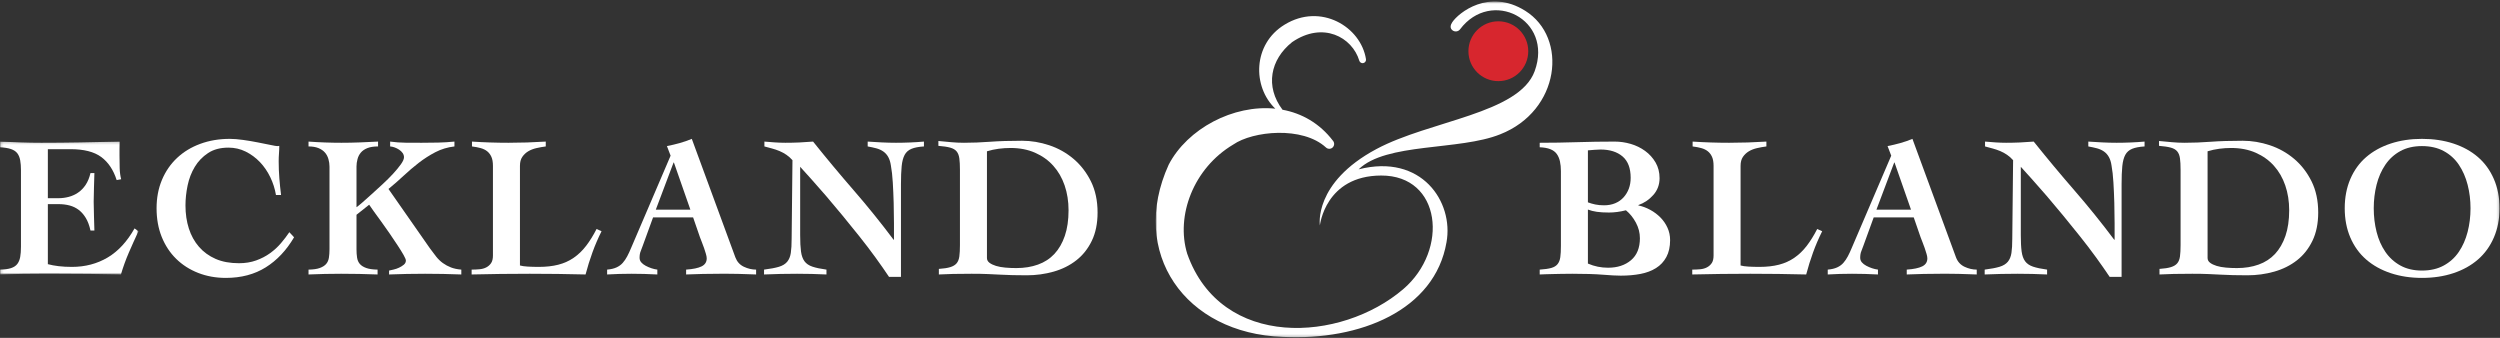 <svg xmlns="http://www.w3.org/2000/svg" xmlns:xlink="http://www.w3.org/1999/xlink" width="999px" height="135px" viewBox="0 0 999 135"><rect x="0" y="0" width="999" height="135" fill="#333333" stroke="none"/><defs><polygon id="path-1" points="0.142 2.203 55.326 2.203 55.326 55.305 0.142 55.305"></polygon><polygon id="path-3" points="0.817 0.589 537.818 0.589 537.818 134.752 0.817 134.752"></polygon></defs><g id="Page-1" stroke="none" stroke-width="1" fill="none" fill-rule="evenodd"><g id="logo"><g id="Group-3" transform="translate(0, 54.374)"><mask id="mask-2" fill="white"><use xlink:href="#path-1"></use></mask><g id="Clip-2"></g><path d="M0,53.364 C1.799,53.333 3.258,53.135 4.378,52.773 C5.496,52.411 6.343,51.858 6.91,51.118 C7.478,50.376 7.863,49.444 8.071,48.324 C8.274,47.203 8.376,45.839 8.376,44.232 L8.376,13.61 C8.376,12.128 8.274,10.818 8.071,9.681 C7.863,8.546 7.478,7.608 6.91,6.865 C6.343,6.125 5.496,5.565 4.378,5.187 C3.258,4.806 1.799,4.57 0,4.475 L0,2.203 C2.745,2.331 5.496,2.44 8.26,2.534 C11.019,2.629 13.773,2.678 16.518,2.678 C21.69,2.678 26.858,2.629 32.019,2.534 C37.175,2.44 42.437,2.331 47.801,2.203 C47.768,3.182 47.754,4.144 47.754,5.092 C47.754,6.071 47.754,7.017 47.754,7.931 C47.754,9.572 47.778,11.206 47.825,12.83 C47.872,14.454 48.069,15.929 48.416,17.255 L46.617,17.584 C45.324,13.515 43.265,10.44 40.442,8.357 C37.617,6.274 33.522,5.234 28.161,5.234 L19.121,5.234 L19.121,24.827 L23.381,24.827 C24.735,24.827 26.085,24.652 27.426,24.305 C28.768,23.96 30.021,23.39 31.189,22.6 C32.357,21.813 33.366,20.78 34.217,19.504 C35.071,18.225 35.716,16.655 36.158,14.794 L37.721,14.794 C37.688,16.655 37.634,18.546 37.553,20.473 C37.475,22.397 37.435,24.305 37.435,26.199 C37.435,28.123 37.475,30.04 37.553,31.948 C37.634,33.858 37.688,35.79 37.721,37.747 L36.158,37.747 C35.716,35.728 35.092,34.054 34.288,32.728 C33.485,31.404 32.546,30.333 31.473,29.511 C30.4,28.69 29.184,28.099 27.827,27.738 C26.47,27.376 24.988,27.194 23.381,27.194 L19.121,27.194 L19.121,51.187 C20.414,51.537 21.858,51.804 23.449,51.993 C25.043,52.182 26.801,52.277 28.728,52.277 C34.028,52.277 38.785,51.031 42.998,48.537 C47.208,46.045 50.797,42.165 53.764,36.894 L55.326,38.031 C54,40.87 52.723,43.709 51.492,46.548 C50.262,49.388 49.206,52.31 48.322,55.305 C44.125,55.21 39.96,55.139 35.827,55.092 C31.693,55.045 27.544,55.021 23.381,55.021 C20.792,55.021 18.284,55.021 15.856,55.021 C13.489,55.021 11.303,55.035 9.3,55.069 C7.296,55.099 5.506,55.139 3.929,55.187 C2.35,55.234 1.04,55.274 0,55.305 L0,53.364" id="Fill-1" fill="#ffffff" mask="url(#mask-2)"></path></g><path d="M110.274,77.922 C109.863,75.461 109.106,73.087 108.002,70.799 C106.898,68.511 105.518,66.501 103.863,64.766 C102.203,63.031 100.312,61.636 98.182,60.577 C96.052,59.52 93.757,58.991 91.296,58.991 C88.045,58.991 85.324,59.716 83.132,61.168 C80.939,62.622 79.173,64.456 77.832,66.683 C76.489,68.905 75.537,71.383 74.967,74.111 C74.4,76.842 74.116,79.501 74.116,82.085 C74.116,85.43 74.565,88.508 75.466,91.317 C76.364,94.123 77.714,96.56 79.511,98.626 C81.31,100.693 83.527,102.303 86.161,103.454 C88.794,104.608 91.91,105.182 95.508,105.182 C98,105.182 100.281,104.813 102.348,104.071 C104.414,103.331 106.267,102.366 107.908,101.182 C109.548,100.002 111,98.667 112.262,97.184 C113.525,95.702 114.643,94.234 115.622,92.783 L117.515,94.818 C114.454,100.024 110.676,104.033 106.18,106.839 C101.686,109.648 96.376,111.05 90.255,111.05 C86.279,111.05 82.593,110.388 79.203,109.061 C75.811,107.738 72.877,105.861 70.4,103.433 C67.922,101.002 66,98.083 64.626,94.676 C63.255,91.267 62.567,87.452 62.567,83.222 C62.567,79.057 63.286,75.272 64.721,71.863 C66.156,68.456 68.168,65.539 70.757,63.109 C73.343,60.681 76.435,58.801 80.033,57.478 C83.629,56.151 87.558,55.489 91.816,55.489 C93.331,55.489 95.106,55.631 97.142,55.915 C99.175,56.199 101.139,56.53 103.033,56.908 C104.988,57.288 106.683,57.626 108.121,57.927 C109.556,58.227 110.416,58.376 110.7,58.376 C111.111,58.376 111.411,58.345 111.598,58.281 C111.598,59.322 111.56,60.34 111.48,61.333 C111.402,62.329 111.362,63.378 111.362,64.482 C111.362,66.721 111.449,68.955 111.624,71.177 C111.797,73.404 112.026,75.65 112.31,77.922 L110.274,77.922" id="Fill-4" fill="#ffffff"></path><path d="M131.667,66.563 C131.667,65.586 131.525,64.593 131.241,63.582 C130.957,62.574 130.489,61.697 129.844,60.955 C129.196,60.215 128.338,59.622 127.265,59.18 C126.191,58.74 124.865,58.518 123.288,58.518 L123.288,56.577 C127.674,56.894 132.059,57.052 136.447,57.052 C138.875,57.052 141.305,57.002 143.735,56.908 C146.163,56.813 148.61,56.704 151.071,56.577 L151.071,58.518 C149.336,58.518 147.915,58.74 146.811,59.18 C145.707,59.622 144.839,60.215 144.208,60.955 C143.577,61.697 143.125,62.574 142.861,63.582 C142.591,64.593 142.456,65.586 142.456,66.563 L142.456,82.797 C142.898,82.513 143.664,81.896 144.754,80.95 C145.839,80.002 147.078,78.901 148.468,77.638 C149.856,76.376 151.322,75.035 152.87,73.615 C154.414,72.196 155.818,70.799 157.08,69.428 C158.343,68.054 159.383,66.794 160.206,65.641 C161.024,64.489 161.435,63.551 161.435,62.825 C161.435,62.225 161.253,61.667 160.891,61.144 C160.527,60.624 160.054,60.175 159.47,59.797 C158.887,59.416 158.279,59.118 157.65,58.896 C157.019,58.676 156.433,58.551 155.898,58.518 L155.898,56.577 C157.981,56.861 160.061,57.012 162.144,57.028 C164.227,57.045 166.357,57.052 168.534,57.052 C170.773,57.052 172.943,57.028 175.043,56.979 C177.139,56.934 179.326,56.799 181.596,56.577 L181.596,58.518 C178.851,58.835 176.312,59.6 173.976,60.813 C171.643,62.028 169.426,63.449 167.326,65.073 C165.229,66.7 163.194,68.433 161.222,70.279 C159.251,72.123 157.255,73.868 155.236,75.508 L171.752,99.173 C172.636,100.402 173.48,101.522 174.286,102.532 C175.09,103.544 175.979,104.402 176.96,105.113 C177.936,105.82 179.019,106.404 180.201,106.863 C181.385,107.319 182.764,107.612 184.343,107.738 L184.343,109.678 C181.943,109.584 179.522,109.513 177.076,109.466 C174.631,109.418 172.227,109.395 169.861,109.395 C167.43,109.395 165.033,109.418 162.667,109.466 C160.3,109.513 157.901,109.584 155.473,109.678 L155.473,108.116 C155.913,108.021 156.513,107.887 157.27,107.714 C158.028,107.541 158.761,107.288 159.47,106.957 C160.182,106.626 160.811,106.232 161.364,105.775 C161.915,105.319 162.191,104.757 162.191,104.095 C162.191,103.716 161.884,102.981 161.27,101.894 C160.655,100.804 159.858,99.518 158.879,98.035 C157.901,96.556 156.837,94.969 155.686,93.281 C154.532,91.593 153.397,89.983 152.277,88.454 C151.156,86.922 150.173,85.565 149.319,84.383 C148.468,83.199 147.868,82.34 147.52,81.801 L142.456,85.825 L142.456,99.598 C142.456,100.861 142.537,101.988 142.693,102.981 C142.851,103.976 143.215,104.804 143.783,105.466 C144.35,106.128 145.194,106.667 146.314,107.076 C147.433,107.487 148.955,107.707 150.882,107.738 L150.882,109.678 C148.421,109.584 145.983,109.513 143.57,109.466 C141.156,109.418 138.733,109.395 136.305,109.395 C134.128,109.395 131.965,109.418 129.82,109.466 C127.674,109.513 125.496,109.584 123.288,109.678 L123.288,107.738 C125.213,107.707 126.728,107.487 127.832,107.076 C128.936,106.667 129.773,106.128 130.34,105.466 C130.908,104.804 131.272,103.976 131.43,102.981 C131.586,101.988 131.667,100.861 131.667,99.598 L131.667,66.563" id="Fill-5" fill="#ffffff"></path><path d="M196.979,66.279 C196.979,64.797 196.773,63.598 196.364,62.683 C195.953,61.768 195.392,61.026 194.686,60.459 C193.974,59.891 193.106,59.466 192.08,59.18 C191.054,58.896 189.896,58.676 188.603,58.518 L188.603,56.577 C193.43,56.894 198.288,57.052 203.18,57.052 C208.102,57.052 213.071,56.894 218.087,56.577 L218.087,58.518 C216.858,58.676 215.619,58.896 214.374,59.18 C213.125,59.466 212.031,59.891 211.083,60.459 C210.137,61.026 209.348,61.768 208.716,62.683 C208.085,63.598 207.771,64.797 207.771,66.279 L207.771,106.083 C208.527,106.305 209.574,106.454 210.917,106.532 C212.258,106.61 213.716,106.65 215.296,106.65 C218.229,106.65 220.832,106.359 223.104,105.775 C225.376,105.191 227.426,104.267 229.258,103.005 C231.087,101.745 232.735,100.158 234.201,98.248 C235.671,96.34 237.066,94.092 238.39,91.506 L240.378,92.404 C238.991,95.18 237.775,98.005 236.735,100.877 C235.693,103.747 234.778,106.683 233.991,109.678 C230.298,109.584 226.591,109.513 222.868,109.466 C219.144,109.418 215.421,109.395 211.697,109.395 C207.849,109.395 203.976,109.418 200.08,109.466 C196.182,109.513 192.31,109.584 188.461,109.678 L188.461,107.738 C189.532,107.738 190.582,107.69 191.608,107.596 C192.631,107.501 193.539,107.251 194.329,106.839 C195.118,106.428 195.757,105.861 196.246,105.135 C196.735,104.411 196.979,103.4 196.979,102.106 L196.979,66.279" id="Fill-6" fill="#ffffff"></path><path d="M275.875,83.79 L269.298,64.955 L269.156,64.955 L262.057,83.79 L275.875,83.79 Z M242.605,107.738 C244.087,107.612 245.333,107.319 246.343,106.863 C247.352,106.404 248.189,105.799 248.851,105.04 C249.513,104.284 250.106,103.416 250.626,102.437 C251.147,101.461 251.674,100.324 252.213,99.028 L267.972,62.21 L266.504,58.376 C268.272,58.031 269.974,57.626 271.617,57.168 C273.255,56.712 274.865,56.151 276.444,55.489 L293.861,102.863 C294.522,104.6 295.657,105.844 297.267,106.603 C298.877,107.359 300.501,107.738 302.142,107.738 L302.142,109.678 C301.102,109.648 299.948,109.608 298.688,109.56 C297.426,109.513 296.154,109.473 294.877,109.442 C293.598,109.409 292.312,109.395 291.021,109.395 C289.79,109.395 288.669,109.395 287.66,109.395 C285.388,109.395 283.142,109.418 280.915,109.466 C278.693,109.513 276.444,109.584 274.173,109.678 L274.173,107.738 C276.948,107.548 279.014,107.116 280.371,106.437 C281.728,105.759 282.407,104.695 282.407,103.243 C282.407,102.768 282.296,102.163 282.076,101.421 C281.853,100.681 281.61,99.913 281.343,99.123 C281.073,98.336 280.79,97.57 280.489,96.83 C280.189,96.087 279.929,95.418 279.709,94.818 L276.965,86.868 L260.967,86.868 L256.849,98.177 C256.598,98.934 256.322,99.669 256.021,100.381 C255.721,101.087 255.572,101.965 255.572,103.005 C255.572,103.7 255.792,104.307 256.234,104.83 C256.676,105.348 257.267,105.806 258.009,106.201 C258.749,106.596 259.522,106.927 260.329,107.194 C261.132,107.463 261.915,107.643 262.671,107.738 L262.671,109.678 C260.934,109.584 259.194,109.513 257.44,109.466 C255.69,109.418 253.979,109.395 252.307,109.395 C250.664,109.395 249.04,109.418 247.433,109.466 C245.823,109.513 244.213,109.584 242.605,109.678 L242.605,107.738 Z" id="Fill-7" fill="#ffffff"></path><path d="M305.312,107.738 C307.837,107.423 309.825,107.045 311.277,106.603 C312.728,106.161 313.825,105.492 314.567,104.591 C315.307,103.693 315.787,102.525 316.009,101.087 C316.229,99.652 316.34,97.738 316.34,95.338 L316.671,64.007 C315.946,63.189 315.149,62.478 314.281,61.879 C313.414,61.279 312.492,60.775 311.513,60.364 C310.534,59.955 309.541,59.615 308.532,59.345 C307.522,59.078 306.496,58.801 305.456,58.518 L305.456,56.577 C306.875,56.704 308.296,56.813 309.714,56.908 C311.135,57.002 312.522,57.052 313.879,57.052 C317.539,57.052 321.215,56.894 324.908,56.577 C330.239,63.236 335.657,69.735 341.165,76.076 C346.669,82.418 351.979,88.995 357.09,95.811 L357.232,95.811 C357.232,94.045 357.232,91.851 357.232,89.234 C357.232,86.615 357.191,83.901 357.113,81.092 C357.033,78.286 356.915,75.556 356.759,72.905 C356.6,70.255 356.348,68 356,66.137 C355.811,64.813 355.463,63.693 354.96,62.778 C354.454,61.863 353.799,61.121 352.995,60.553 C352.191,59.986 351.26,59.56 350.203,59.274 C349.144,58.991 347.986,58.74 346.726,58.518 L346.726,56.577 C348.553,56.704 350.43,56.813 352.357,56.908 C354.281,57.002 356.175,57.052 358.035,57.052 C361.79,57.052 365.513,56.894 369.206,56.577 L369.206,58.518 C367.123,58.645 365.466,58.96 364.236,59.466 C363.005,59.969 362.09,60.783 361.492,61.901 C360.891,63.021 360.496,64.522 360.307,66.4 C360.118,68.277 360.024,70.697 360.024,73.662 L360.024,110.626 L355.243,110.626 C353.603,108.165 351.773,105.546 349.754,102.768 C347.733,99.993 345.603,97.201 343.364,94.39 C341.123,91.584 338.868,88.799 336.596,86.038 C334.324,83.277 332.139,80.676 330.04,78.229 C327.943,75.785 326.002,73.577 324.222,71.605 C322.437,69.634 320.946,67.983 319.747,66.657 L319.747,93.967 C319.747,96.678 319.858,98.856 320.08,100.499 C320.3,102.139 320.766,103.44 321.475,104.402 C322.184,105.364 323.241,106.083 324.645,106.556 C326.05,107.028 327.92,107.423 330.255,107.738 L330.255,109.678 C328.267,109.584 326.31,109.513 324.385,109.466 C322.461,109.418 320.506,109.395 318.518,109.395 C316.246,109.395 314.035,109.418 311.891,109.466 C309.745,109.513 307.553,109.584 305.312,109.678 L305.312,107.738" id="Fill-8" fill="#ffffff"></path><path d="M394.385,103.099 C394.385,103.856 394.716,104.489 395.378,104.993 C396.04,105.499 396.908,105.915 397.981,106.248 C399.054,106.579 400.3,106.806 401.721,106.934 C403.139,107.061 404.608,107.123 406.123,107.123 C409.307,107.123 412.194,106.657 414.783,105.726 C417.369,104.797 419.556,103.376 421.338,101.468 C423.118,99.558 424.508,97.151 425.504,94.251 C426.496,91.348 426.993,87.941 426.993,84.028 C426.993,80.463 426.473,77.156 425.433,74.111 C424.39,71.066 422.875,68.442 420.889,66.232 C418.901,64.024 416.47,62.288 413.6,61.026 C410.728,59.764 407.478,59.132 403.851,59.132 C402.241,59.132 400.648,59.236 399.071,59.44 C397.492,59.648 395.931,59.986 394.385,60.459 L394.385,103.099 Z M375.17,107.454 C377.095,107.329 378.617,107.092 379.735,106.745 C380.856,106.4 381.7,105.887 382.27,105.208 C382.837,104.53 383.199,103.605 383.357,102.437 C383.515,101.272 383.593,99.773 383.593,97.941 L383.593,67.794 C383.593,65.995 383.515,64.506 383.357,63.322 C383.199,62.139 382.837,61.201 382.27,60.506 C381.7,59.811 380.842,59.307 379.69,58.991 C378.537,58.676 376.969,58.44 374.981,58.281 L374.981,56.34 C376.683,56.499 378.381,56.657 380.069,56.813 C381.754,56.972 383.468,57.052 385.203,57.052 C388.546,57.052 392.009,56.917 395.591,56.65 C399.173,56.381 403.456,56.246 408.442,56.246 C412.069,56.246 415.681,56.846 419.279,58.045 C422.875,59.243 426.109,61.059 428.981,63.487 C431.851,65.917 434.17,68.915 435.939,72.48 C437.704,76.045 438.589,80.194 438.589,84.927 C438.589,89.279 437.823,93.043 436.293,96.215 C434.761,99.385 432.697,101.988 430.092,104.024 C427.492,106.059 424.468,107.565 421.031,108.544 C417.591,109.52 414.009,110.009 410.286,110.009 C408.047,110.009 406.128,109.986 404.537,109.941 C402.943,109.891 401.35,109.827 399.757,109.752 C398.163,109.669 396.482,109.591 394.716,109.513 C392.948,109.435 390.804,109.395 388.279,109.395 C385.407,109.395 382.939,109.418 380.872,109.466 C378.806,109.513 376.905,109.584 375.17,109.678 L375.17,107.454 Z" id="Fill-9" fill="#ffffff"></path><path d="M634.527,105.324 C635.853,105.894 637.177,106.31 638.504,106.579 C639.827,106.846 641.187,106.981 642.574,106.981 C646.326,106.981 649.388,105.981 651.754,103.976 C654.121,101.972 655.305,99.045 655.305,95.196 C655.305,93.052 654.778,90.983 653.719,88.995 C652.662,87.007 651.331,85.352 649.721,84.028 C647.355,84.629 645.083,84.927 642.905,84.927 C641.012,84.927 639.411,84.83 638.102,84.641 C636.792,84.452 635.6,84.154 634.527,83.745 L634.527,105.324 Z M634.527,80.856 C635.442,81.203 636.421,81.487 637.461,81.707 C638.504,81.929 639.671,82.04 640.965,82.04 C642.636,82.04 644.128,81.764 645.44,81.21 C646.745,80.66 647.858,79.879 648.775,78.868 C649.688,77.858 650.39,76.7 650.879,75.39 C651.369,74.083 651.615,72.636 651.615,71.059 C651.615,67.21 650.532,64.362 648.374,62.518 C646.21,60.671 643.27,59.749 639.544,59.749 C638.754,59.749 637.953,59.79 637.132,59.868 C636.31,59.946 635.442,60.017 634.527,60.08 L634.527,80.856 Z M615.267,107.738 C617.222,107.612 618.759,107.392 619.882,107.076 C621,106.761 621.844,106.248 622.411,105.537 C622.981,104.83 623.343,103.898 623.501,102.747 C623.66,101.593 623.738,100.102 623.738,98.272 L623.738,68.362 C623.738,66.943 623.61,65.657 623.359,64.506 C623.106,63.355 622.681,62.359 622.083,61.522 C621.482,60.688 620.619,60.05 619.504,59.608 C618.381,59.165 616.972,58.913 615.267,58.849 L615.267,57.052 C620.22,57.052 625.189,56.972 630.173,56.813 C635.158,56.657 640.175,56.577 645.225,56.577 C647.369,56.577 649.499,56.884 651.615,57.501 C653.726,58.116 655.643,59.047 657.364,60.293 C659.083,61.539 660.48,63.078 661.553,64.908 C662.624,66.738 663.163,68.835 663.163,71.201 C663.163,73.79 662.333,76.021 660.678,77.898 C659.021,79.775 657.024,81.125 654.69,81.946 L654.69,82.085 C656.331,82.435 657.915,83.026 659.447,83.861 C660.976,84.697 662.333,85.716 663.518,86.913 C664.7,88.113 665.636,89.478 666.331,91.009 C667.026,92.539 667.374,94.187 667.374,95.955 C667.374,98.605 666.877,100.853 665.884,102.697 C664.889,104.544 663.508,106.019 661.742,107.123 C659.974,108.227 657.901,109.009 655.518,109.466 C653.135,109.922 650.525,110.151 647.686,110.151 C645.981,110.151 643.591,110.026 640.515,109.773 C637.44,109.52 633.359,109.395 628.281,109.395 C626.544,109.395 625.061,109.409 623.832,109.442 C622.6,109.473 621.482,109.496 620.473,109.513 C619.461,109.53 618.548,109.553 617.728,109.584 C616.905,109.615 616.085,109.648 615.267,109.678 L615.267,107.738 Z" id="Fill-10" fill="#ffffff"></path><path d="M684.742,66.279 C684.742,64.797 684.539,63.598 684.13,62.683 C683.719,61.768 683.158,61.026 682.449,60.459 C681.738,59.891 680.87,59.466 679.844,59.18 C678.82,58.896 677.66,58.676 676.369,58.518 L676.369,56.577 C681.196,56.894 686.052,57.052 690.946,57.052 C695.868,57.052 700.835,56.894 705.851,56.577 L705.851,58.518 C704.622,58.676 703.383,58.896 702.137,59.18 C700.891,59.466 699.794,59.891 698.846,60.459 C697.901,61.026 697.111,61.768 696.48,62.683 C695.851,63.598 695.534,64.797 695.534,66.279 L695.534,106.083 C696.291,106.305 697.34,106.454 698.681,106.532 C700.021,106.61 701.482,106.65 703.061,106.65 C705.995,106.65 708.596,106.359 710.868,105.775 C713.139,105.191 715.189,104.267 717.021,103.005 C718.851,101.745 720.499,100.158 721.967,98.248 C723.435,96.34 724.832,94.092 726.156,91.506 L728.144,92.404 C726.754,95.18 725.539,98.005 724.499,100.877 C723.456,103.747 722.544,106.683 721.754,109.678 C718.061,109.584 714.355,109.513 710.634,109.466 C706.908,109.418 703.184,109.395 699.463,109.395 C695.612,109.395 691.74,109.418 687.844,109.466 C683.948,109.513 680.073,109.584 676.225,109.678 L676.225,107.738 C677.298,107.738 678.345,107.69 679.371,107.596 C680.397,107.501 681.303,107.251 682.092,106.839 C682.882,106.428 683.52,105.861 684.009,105.135 C684.499,104.411 684.742,103.4 684.742,102.106 L684.742,66.279" id="Fill-11" fill="#ffffff"></path><path d="M763.641,83.79 L757.059,64.955 L756.92,64.955 L749.82,83.79 L763.641,83.79 Z M730.366,107.738 C731.851,107.612 733.097,107.319 734.106,106.863 C735.116,106.404 735.953,105.799 736.615,105.04 C737.277,104.284 737.87,103.416 738.39,102.437 C738.913,101.461 739.437,100.324 739.976,99.028 L755.735,62.21 L754.27,58.376 C756.035,58.031 757.738,57.626 759.381,57.168 C761.019,56.712 762.629,56.151 764.208,55.489 L781.624,102.863 C782.286,104.6 783.423,105.844 785.031,106.603 C786.641,107.359 788.265,107.738 789.905,107.738 L789.905,109.678 C788.863,109.648 787.712,109.608 786.452,109.56 C785.189,109.513 783.92,109.473 782.643,109.442 C781.364,109.409 780.078,109.395 778.785,109.395 C777.553,109.395 776.433,109.395 775.423,109.395 C773.151,109.395 770.905,109.418 768.678,109.466 C766.456,109.513 764.208,109.584 761.936,109.678 L761.936,107.738 C764.712,107.548 766.778,107.116 768.135,106.437 C769.492,105.759 770.17,104.695 770.17,103.243 C770.17,102.768 770.059,102.163 769.839,101.421 C769.617,100.681 769.371,99.913 769.106,99.123 C768.837,98.336 768.553,97.57 768.255,96.83 C767.953,96.087 767.693,95.418 767.473,94.818 L764.726,86.868 L748.73,86.868 L744.615,98.177 C744.359,98.934 744.085,99.669 743.785,100.381 C743.485,101.087 743.336,101.965 743.336,103.005 C743.336,103.7 743.556,104.307 743.998,104.83 C744.437,105.348 745.031,105.806 745.773,106.201 C746.513,106.596 747.288,106.927 748.092,107.194 C748.896,107.463 749.676,107.643 750.435,107.738 L750.435,109.678 C748.697,109.584 746.957,109.513 745.206,109.466 C743.454,109.418 741.742,109.395 740.071,109.395 C738.428,109.395 736.804,109.418 735.194,109.466 C733.586,109.513 731.976,109.584 730.366,109.678 L730.366,107.738 Z" id="Fill-12" fill="#ffffff"></path><path d="M793.078,107.738 C795.6,107.423 797.589,107.045 799.04,106.603 C800.492,106.161 801.589,105.492 802.331,104.591 C803.071,103.693 803.551,102.525 803.773,101.087 C803.995,99.652 804.106,97.738 804.106,95.338 L804.435,64.007 C803.712,63.189 802.915,62.478 802.047,61.879 C801.177,61.279 800.255,60.775 799.279,60.364 C798.3,59.955 797.305,59.615 796.296,59.345 C795.286,59.078 794.262,58.801 793.22,58.518 L793.22,56.577 C794.641,56.704 796.059,56.813 797.48,56.908 C798.901,57.002 800.286,57.052 801.645,57.052 C805.305,57.052 808.979,56.894 812.671,56.577 C818.005,63.236 823.423,69.735 828.929,76.076 C834.435,82.418 839.742,88.995 844.853,95.811 L844.998,95.811 C844.998,94.045 844.998,91.851 844.998,89.234 C844.998,86.615 844.955,83.901 844.877,81.092 C844.799,78.286 844.681,75.556 844.522,72.905 C844.364,70.255 844.113,68 843.766,66.137 C843.577,64.813 843.229,63.693 842.726,62.778 C842.22,61.863 841.563,61.121 840.761,60.553 C839.955,59.986 839.024,59.56 837.967,59.274 C836.91,58.991 835.749,58.74 834.489,58.518 L834.489,56.577 C836.319,56.704 838.196,56.813 840.121,56.908 C842.047,57.002 843.939,57.052 845.799,57.052 C849.553,57.052 853.279,56.894 856.969,56.577 L856.969,58.518 C854.887,58.645 853.232,58.96 852,59.466 C850.771,59.969 849.853,60.783 849.255,61.901 C848.655,63.021 848.26,64.522 848.071,66.4 C847.882,68.277 847.787,70.697 847.787,73.662 L847.787,110.626 L843.009,110.626 C841.366,108.165 839.537,105.546 837.52,102.768 C835.499,99.993 833.369,97.201 831.128,94.39 C828.889,91.584 826.634,88.799 824.362,86.038 C822.09,83.277 819.903,80.676 817.806,78.229 C815.707,75.785 813.768,73.577 811.986,71.605 C810.203,69.634 808.712,67.983 807.513,66.657 L807.513,93.967 C807.513,96.678 807.622,98.856 807.844,100.499 C808.066,102.139 808.53,103.44 809.241,104.402 C809.948,105.364 811.007,106.083 812.409,106.556 C813.813,107.028 815.683,107.423 818.019,107.738 L818.019,109.678 C816.033,109.584 814.076,109.513 812.151,109.466 C810.227,109.418 808.27,109.395 806.284,109.395 C804.012,109.395 801.801,109.418 799.657,109.466 C797.511,109.513 795.317,109.584 793.078,109.678 L793.078,107.738" id="Fill-13" fill="#ffffff"></path><path d="M882.149,103.099 C882.149,103.856 882.48,104.489 883.142,104.993 C883.806,105.499 884.674,105.915 885.747,106.248 C886.818,106.579 888.064,106.806 889.485,106.934 C890.905,107.061 892.374,107.123 893.887,107.123 C897.073,107.123 899.96,106.657 902.546,105.726 C905.135,104.797 907.319,103.376 909.104,101.468 C910.884,99.558 912.274,97.151 913.27,94.251 C914.26,91.348 914.757,87.941 914.757,84.028 C914.757,80.463 914.239,77.156 913.196,74.111 C912.156,71.066 910.641,68.442 908.652,66.232 C906.667,64.024 904.234,62.288 901.364,61.026 C898.494,59.764 895.243,59.132 891.615,59.132 C890.007,59.132 888.411,59.236 886.835,59.44 C885.258,59.648 883.695,59.986 882.149,60.459 L882.149,103.099 Z M862.934,107.454 C864.858,107.329 866.381,107.092 867.501,106.745 C868.622,106.4 869.466,105.887 870.033,105.208 C870.603,104.53 870.965,103.605 871.121,102.437 C871.279,101.272 871.359,99.773 871.359,97.941 L871.359,67.794 C871.359,65.995 871.279,64.506 871.121,63.322 C870.965,62.139 870.603,61.201 870.033,60.506 C869.466,59.811 868.605,59.307 867.456,58.991 C866.3,58.676 864.733,58.44 862.745,58.281 L862.745,56.34 C864.449,56.499 866.144,56.657 867.835,56.813 C869.52,56.972 871.232,57.052 872.969,57.052 C876.312,57.052 879.775,56.917 883.357,56.65 C886.936,56.381 891.22,56.246 896.206,56.246 C899.835,56.246 903.447,56.846 907.045,58.045 C910.641,59.243 913.872,61.059 916.745,63.487 C919.617,65.917 921.936,68.915 923.704,72.48 C925.47,76.045 926.355,80.194 926.355,84.927 C926.355,89.279 925.586,93.043 924.059,96.215 C922.527,99.385 920.461,101.988 917.858,104.024 C915.255,106.059 912.234,107.565 908.794,108.544 C905.355,109.52 901.773,110.009 898.052,110.009 C895.811,110.009 893.894,109.986 892.3,109.941 C890.709,109.891 889.113,109.827 887.522,109.752 C885.927,109.669 884.246,109.591 882.48,109.513 C880.714,109.435 878.567,109.395 876.043,109.395 C873.173,109.395 870.704,109.418 868.638,109.466 C866.572,109.513 864.669,109.584 862.934,109.678 L862.934,107.454 Z" id="Fill-14" fill="#ffffff"></path><g id="Group-18" transform="translate(460.993, 0)"><mask id="mask-4" fill="white"><use xlink:href="#path-3"></use></mask><g id="Clip-16"></g><path d="M506.82,58.376 C503.506,58.376 500.636,59.038 498.206,60.364 C495.775,61.688 493.771,63.511 492.194,65.83 C490.617,68.149 489.449,70.809 488.693,73.804 C487.934,76.801 487.556,79.941 487.556,83.222 C487.556,86.534 487.934,89.69 488.693,92.688 C489.449,95.686 490.617,98.336 492.194,100.638 C493.771,102.943 495.775,104.764 498.206,106.106 C500.636,107.447 503.506,108.116 506.82,108.116 C510.163,108.116 513.066,107.447 515.527,106.106 C517.988,104.764 520,102.943 521.56,100.638 C523.123,98.336 524.288,95.686 525.064,92.688 C525.837,89.69 526.225,86.534 526.225,83.222 C526.225,79.941 525.837,76.801 525.064,73.804 C524.288,70.809 523.123,68.149 521.56,65.83 C520,63.511 517.988,61.688 515.527,60.364 C513.066,59.038 510.163,58.376 506.82,58.376 Z M506.82,55.489 C511.392,55.489 515.582,56.113 519.383,57.357 C523.187,58.605 526.452,60.404 529.182,62.754 C531.91,65.104 534.033,68.024 535.546,71.511 C537.061,74.995 537.818,78.901 537.818,83.222 C537.818,87.546 537.061,91.449 535.546,94.936 C534.033,98.423 531.91,101.35 529.182,103.716 C526.452,106.083 523.187,107.896 519.383,109.158 C515.582,110.421 511.392,111.05 506.82,111.05 C502.307,111.05 498.151,110.421 494.348,109.158 C490.546,107.896 487.279,106.083 484.551,103.716 C481.823,101.35 479.707,98.423 478.208,94.936 C476.709,91.449 475.962,87.546 475.962,83.222 C475.962,78.901 476.709,74.995 478.208,71.511 C479.707,68.024 481.823,65.104 484.551,62.754 C487.279,60.404 490.546,58.605 494.348,57.357 C498.151,56.113 502.307,55.489 506.82,55.489 Z" id="Fill-15" fill="#ffffff" mask="url(#mask-4)"></path><path d="M148.489,4.312 C133.953,-4.78 121.785,5.175 119.329,8.884 C118.565,10.038 118.326,11.265 119.418,12.113 C120.364,12.846 121.728,12.667 122.447,11.709 C134.839,-4.764 159.849,7.66 152.26,28.437 C146.054,45.435 110.39,48.156 89.064,59.537 C63.73,73.059 66.435,90.069 66.435,90.069 C66.435,90.069 68.574,70.208 90.915,70.142 C114.969,70.071 118.071,99.863 99.74,115.546 C74.868,136.825 26.972,139.813 13.414,101.383 C8.79,86.225 15.889,67.241 31.794,57.775 C39.648,52.331 59.496,50.331 68.872,58.943 C69.641,59.648 70.823,59.634 71.56,58.896 C72.246,58.21 72.322,57.118 71.735,56.345 C66.288,49.182 59.111,45.248 51.447,43.839 L51.482,43.83 C44.496,34.558 46.579,23.83 55.331,16.837 C67.664,8.395 79.357,14.865 82.184,24.255 C82.39,24.941 83.08,25.362 83.78,25.213 C84.492,25.061 84.967,24.378 84.856,23.662 C82.83,10.683 66.761,1.009 52.343,9.846 C39.541,17.641 39.444,34.681 48.624,43.423 C31.856,41.695 13.504,51.418 6.014,65.809 C-9.974,100.969 12.525,133.303 51.631,134.619 C82.553,136.184 112.371,123.943 117.033,96.794 C119.95,80.709 107.106,61.246 81.913,67.671 C92.908,56.922 122.158,60.251 138.489,53.667 C162.402,44.272 165.747,15.106 148.489,4.312" id="Fill-17" fill="#ffffff" mask="url(#mask-4)"></path></g><path d="M610.693,20.468 C610.693,27.071 605.338,32.423 598.735,32.423 C592.132,32.423 586.78,27.071 586.78,20.468 C586.78,13.865 592.132,8.511 598.735,8.511 C605.338,8.511 610.693,13.865 610.693,20.468" id="Fill-19" fill="#D7262E"></path></g></g></svg>